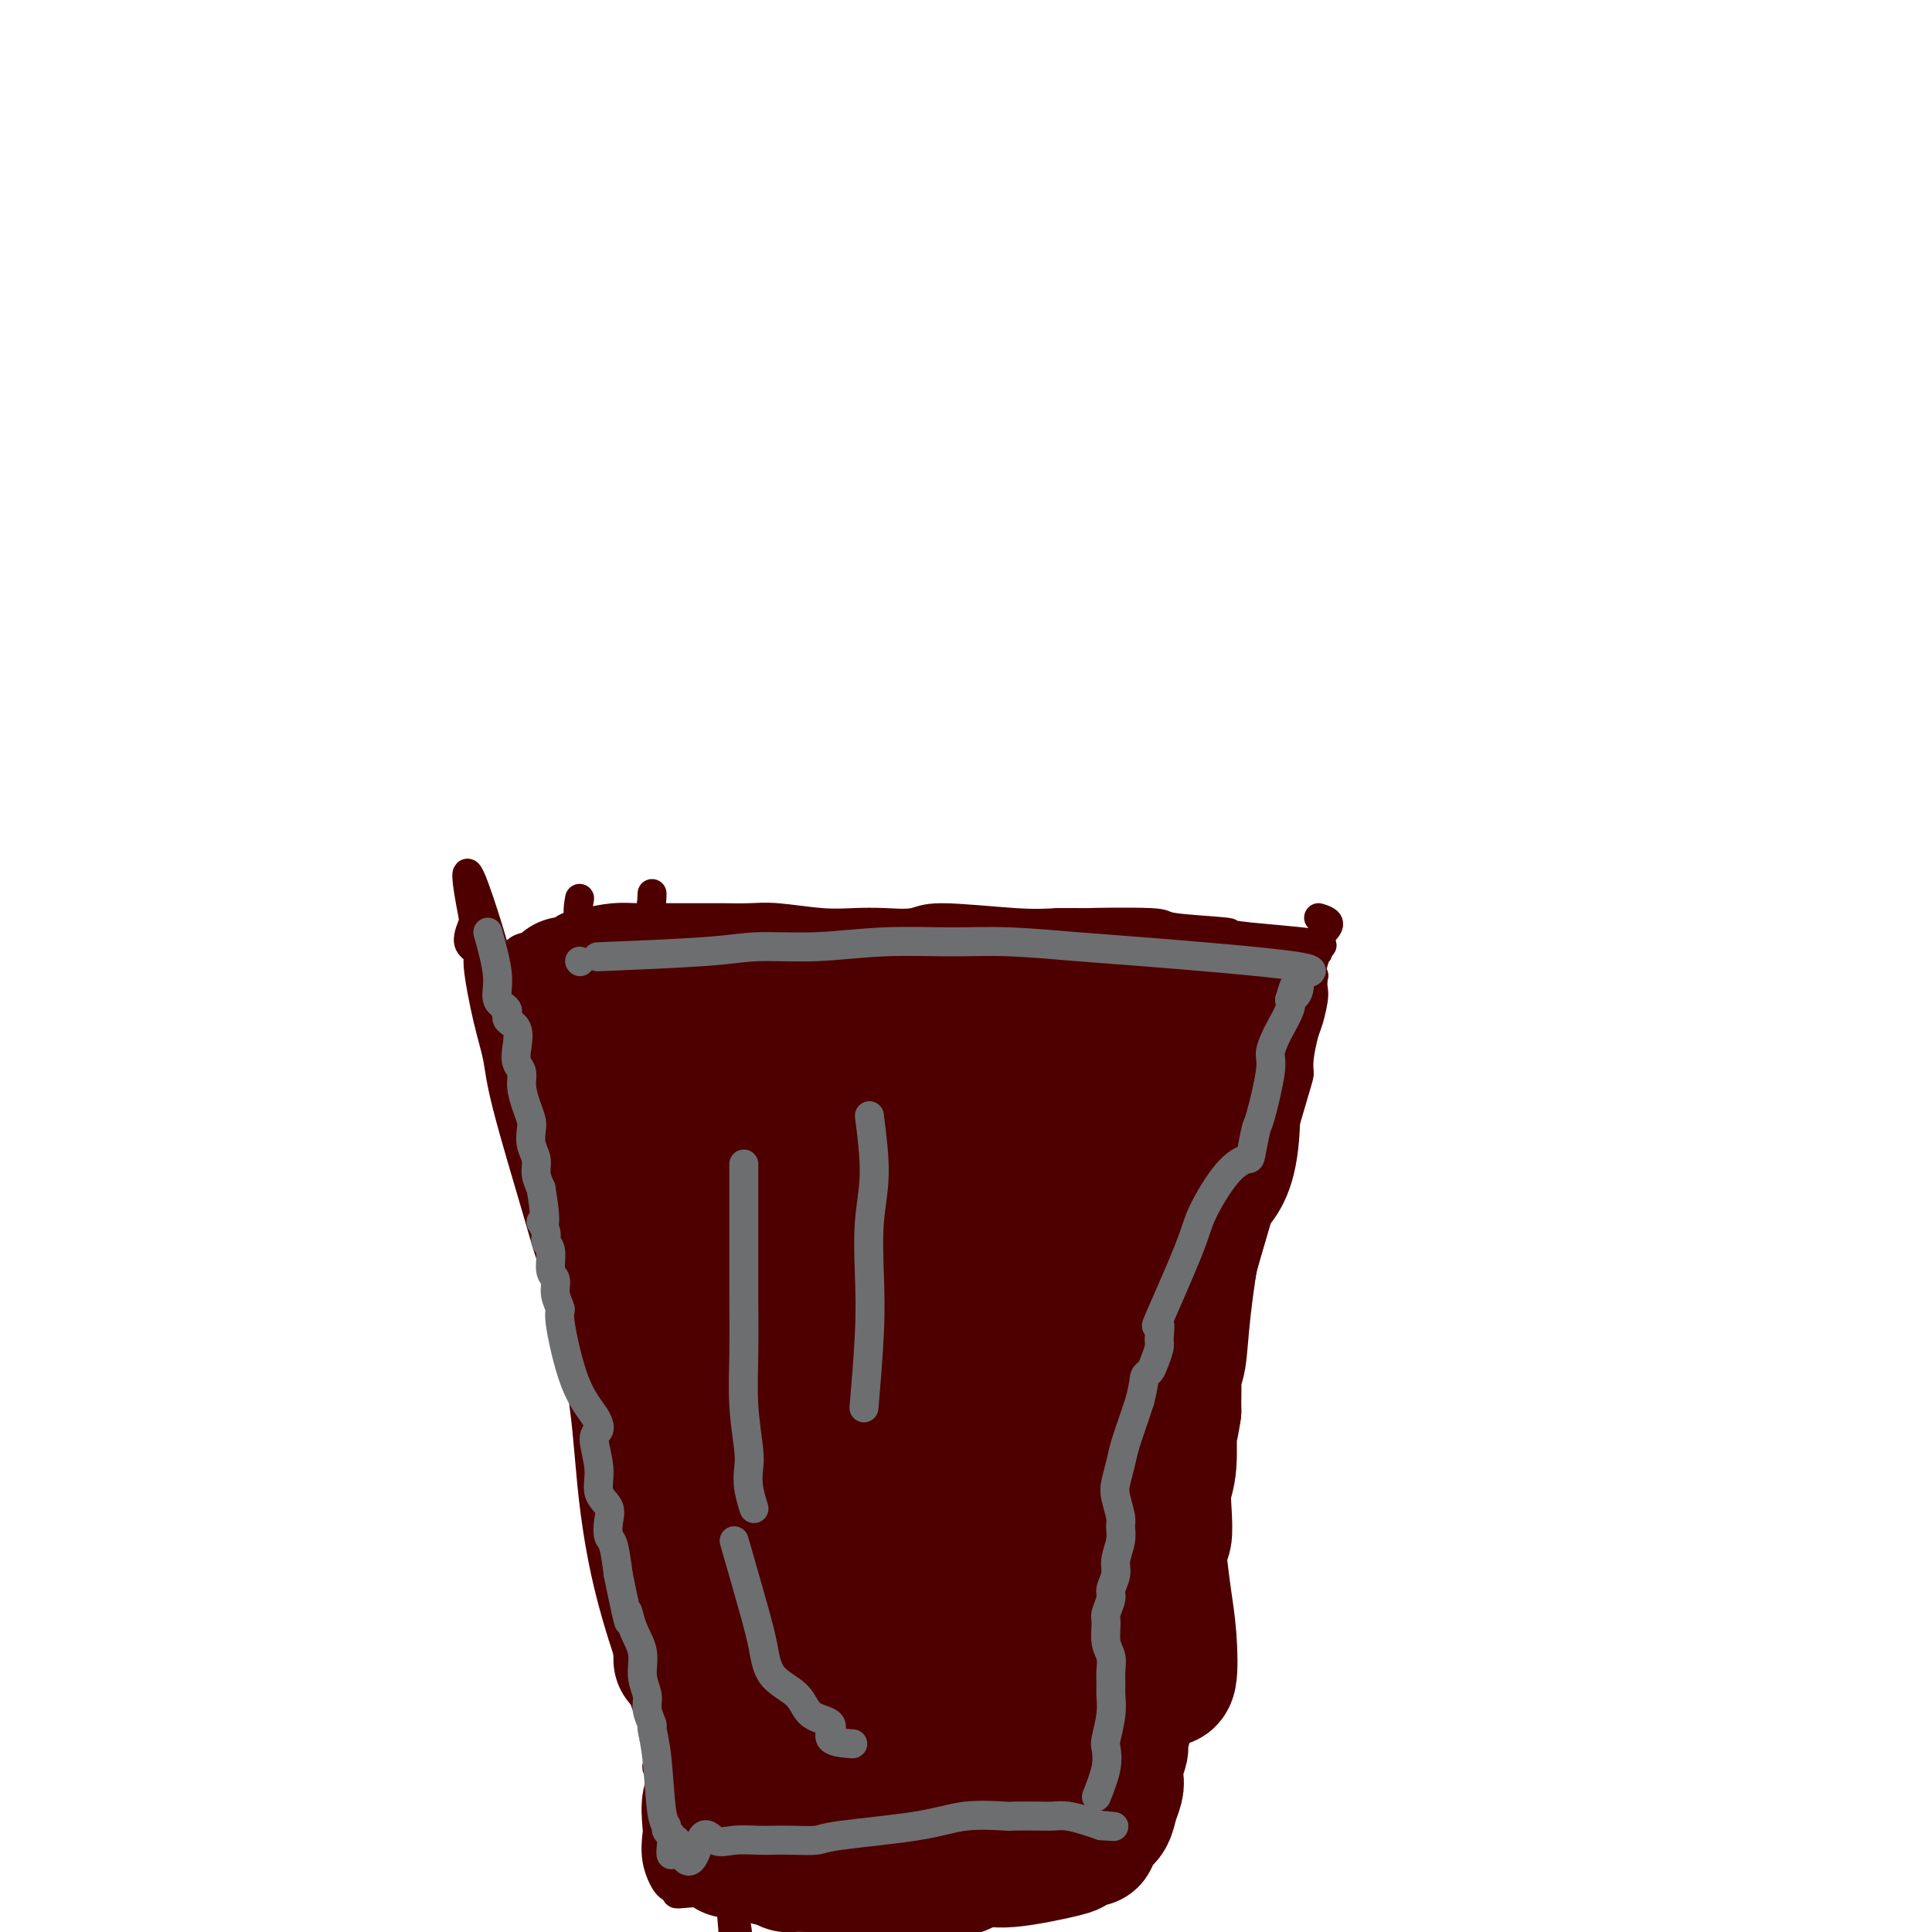 <svg viewBox='0 0 400 400' version='1.1' xmlns='http://www.w3.org/2000/svg' xmlns:xlink='http://www.w3.org/1999/xlink'><g fill='none' stroke='#4E0000' stroke-width='6' stroke-linecap='round' stroke-linejoin='round'><path d='M135,185c-0.030,1.450 -0.061,2.900 -1,5c-0.939,2.100 -2.788,4.851 -4,14c-1.212,9.149 -1.789,24.697 -2,31c-0.211,6.303 -0.057,3.359 0,4c0.057,0.641 0.015,4.865 0,7c-0.015,2.135 -0.004,2.181 0,3c0.004,0.819 0.002,2.409 0,4'/><path d='M128,253c-0.536,10.492 -0.874,12.224 -1,14c-0.126,1.776 -0.038,3.598 0,5c0.038,1.402 0.028,2.386 0,4c-0.028,1.614 -0.074,3.860 0,6c0.074,2.140 0.268,4.176 0,3c-0.268,-1.176 -1.000,-5.563 -1,3c-0.000,8.563 0.731,30.075 1,38c0.269,7.925 0.077,2.264 0,0c-0.077,-2.264 -0.038,-1.132 0,0'/><path d='M120,186c-0.274,1.479 -0.547,2.959 0,5c0.547,2.041 1.915,4.645 2,8c0.085,3.355 -1.114,7.461 -1,10c0.114,2.539 1.540,3.509 2,5c0.460,1.491 -0.046,3.502 0,5c0.046,1.498 0.643,2.483 1,4c0.357,1.517 0.474,3.566 1,5c0.526,1.434 1.460,2.252 2,5c0.540,2.748 0.684,7.427 1,11c0.316,3.573 0.803,6.041 1,8c0.197,1.959 0.104,3.410 0,5c-0.104,1.590 -0.220,3.319 0,5c0.220,1.681 0.777,3.313 1,5c0.223,1.687 0.111,3.428 0,5c-0.111,1.572 -0.222,2.976 0,4c0.222,1.024 0.777,1.670 1,3c0.223,1.330 0.115,3.345 0,5c-0.115,1.655 -0.237,2.949 0,4c0.237,1.051 0.833,1.860 1,3c0.167,1.140 -0.095,2.611 0,4c0.095,1.389 0.548,2.694 1,4'/><path d='M133,299c2.089,17.998 0.812,6.493 0,3c-0.812,-3.493 -1.160,1.027 -1,4c0.160,2.973 0.827,4.399 1,5c0.173,0.601 -0.148,0.378 0,3c0.148,2.622 0.766,8.090 1,9c0.234,0.910 0.083,-2.738 1,4c0.917,6.738 2.901,23.862 3,32c0.099,8.138 -1.686,7.291 -2,7c-0.314,-0.291 0.842,-0.025 1,1c0.158,1.025 -0.684,2.811 -1,5c-0.316,2.189 -0.107,4.783 0,6c0.107,1.217 0.111,1.058 0,2c-0.111,0.942 -0.338,2.984 0,5c0.338,2.016 1.239,4.004 2,5c0.761,0.996 1.380,0.998 2,1'/><path d='M140,391c0.302,1.216 -0.941,1.255 2,1c2.941,-0.255 10.068,-0.804 14,-1c3.932,-0.196 4.670,-0.039 6,0c1.330,0.039 3.251,-0.041 5,0c1.749,0.041 3.326,0.203 5,0c1.674,-0.203 3.447,-0.773 5,-1c1.553,-0.227 2.888,-0.113 4,0c1.112,0.113 2.002,0.225 3,0c0.998,-0.225 2.105,-0.789 3,-1c0.895,-0.211 1.578,-0.071 3,0c1.422,0.071 3.582,0.072 5,0c1.418,-0.072 2.094,-0.215 3,0c0.906,0.215 2.042,0.790 3,1c0.958,0.210 1.736,0.056 3,0c1.264,-0.056 3.013,-0.015 4,0c0.987,0.015 1.213,0.004 2,0c0.787,-0.004 2.135,-0.001 3,0c0.865,0.001 1.247,0.000 2,0c0.753,-0.000 1.876,-0.000 3,0'/><path d='M218,390c12.639,-0.124 5.236,0.064 3,0c-2.236,-0.064 0.693,-0.382 2,0c1.307,0.382 0.991,1.463 1,1c0.009,-0.463 0.342,-2.472 1,-5c0.658,-2.528 1.641,-5.576 2,-7c0.359,-1.424 0.096,-1.225 0,-2c-0.096,-0.775 -0.023,-2.525 0,-3c0.023,-0.475 -0.004,0.326 1,-1c1.004,-1.326 3.040,-4.780 4,-7c0.960,-2.220 0.846,-3.206 1,-4c0.154,-0.794 0.577,-1.397 1,-2'/><path d='M234,360c1.954,-6.010 1.840,-5.534 2,-7c0.160,-1.466 0.594,-4.875 1,-7c0.406,-2.125 0.784,-2.965 1,-4c0.216,-1.035 0.272,-2.265 1,-4c0.728,-1.735 2.129,-3.977 2,-4c-0.129,-0.023 -1.790,2.172 -1,-3c0.790,-5.172 4.029,-17.709 6,-25c1.971,-7.291 2.674,-9.334 3,-12c0.326,-2.666 0.273,-5.955 1,-8c0.727,-2.045 2.232,-2.846 3,-4c0.768,-1.154 0.797,-2.661 1,-4c0.203,-1.339 0.580,-2.508 1,-4c0.420,-1.492 0.882,-3.306 1,-5c0.118,-1.694 -0.109,-3.269 0,-5c0.109,-1.731 0.554,-3.620 1,-5c0.446,-1.380 0.894,-2.253 1,-4c0.106,-1.747 -0.129,-4.369 0,-6c0.129,-1.631 0.622,-2.272 1,-3c0.378,-0.728 0.640,-1.542 1,-3c0.360,-1.458 0.817,-3.559 1,-5c0.183,-1.441 0.091,-2.220 0,-3'/><path d='M261,235c4.299,-20.274 1.547,-8.457 1,-5c-0.547,3.457 1.111,-1.444 2,-4c0.889,-2.556 1.009,-2.767 1,-4c-0.009,-1.233 -0.147,-3.489 0,-4c0.147,-0.511 0.577,0.723 2,-3c1.423,-3.723 3.837,-12.401 5,-16c1.163,-3.599 1.073,-2.117 1,-2c-0.073,0.117 -0.129,-1.130 0,-2c0.129,-0.870 0.444,-1.362 1,-2c0.556,-0.638 1.353,-1.422 1,-2c-0.353,-0.578 -1.858,-0.949 -2,-1c-0.142,-0.051 1.077,0.217 1,2c-0.077,1.783 -1.451,5.081 -2,7c-0.549,1.919 -0.275,2.460 0,3'/><path d='M272,202c-0.415,2.335 0.046,2.671 0,4c-0.046,1.329 -0.601,3.651 -1,5c-0.399,1.349 -0.643,1.726 -1,3c-0.357,1.274 -0.828,3.445 -1,5c-0.172,1.555 -0.045,2.494 0,3c0.045,0.506 0.009,0.579 -1,4c-1.009,3.421 -2.992,10.189 -5,17c-2.008,6.811 -4.042,13.664 -5,17c-0.958,3.336 -0.839,3.155 -1,4c-0.161,0.845 -0.602,2.716 -1,4c-0.398,1.284 -0.754,1.981 -1,3c-0.246,1.019 -0.380,2.358 -1,4c-0.620,1.642 -1.724,3.586 -2,5c-0.276,1.414 0.276,2.299 0,5c-0.276,2.701 -1.378,7.219 -2,10c-0.622,2.781 -0.762,3.825 -1,5c-0.238,1.175 -0.572,2.481 -1,4c-0.428,1.519 -0.950,3.253 -1,5c-0.050,1.747 0.371,3.509 0,5c-0.371,1.491 -1.535,2.712 -2,4c-0.465,1.288 -0.233,2.644 0,4'/><path d='M245,322c-4.872,21.102 -3.553,13.855 -3,12c0.553,-1.855 0.339,1.680 0,4c-0.339,2.320 -0.803,3.425 -1,4c-0.197,0.575 -0.127,0.620 0,1c0.127,0.380 0.312,1.095 -1,5c-1.312,3.905 -4.119,11.001 -5,14c-0.881,2.999 0.165,1.901 0,2c-0.165,0.099 -1.540,1.396 -2,2c-0.460,0.604 -0.004,0.514 0,1c0.004,0.486 -0.445,1.548 -1,2c-0.555,0.452 -1.215,0.292 -2,1c-0.785,0.708 -1.695,2.282 -3,3c-1.305,0.718 -3.005,0.578 -5,1c-1.995,0.422 -4.284,1.406 -6,2c-1.716,0.594 -2.858,0.797 -4,1'/><path d='M212,377c-5.541,2.288 -9.394,4.006 -11,5c-1.606,0.994 -0.966,1.262 -1,1c-0.034,-0.262 -0.741,-1.055 -2,-1c-1.259,0.055 -3.071,0.957 -3,1c0.071,0.043 2.026,-0.773 -2,0c-4.026,0.773 -14.033,3.134 -20,4c-5.967,0.866 -7.895,0.236 -9,0c-1.105,-0.236 -1.388,-0.077 -2,0c-0.612,0.077 -1.554,0.074 -2,0c-0.446,-0.074 -0.396,-0.217 -1,0c-0.604,0.217 -1.863,0.794 -3,1c-1.137,0.206 -2.153,0.042 -3,0c-0.847,-0.042 -1.527,0.038 -2,0c-0.473,-0.038 -0.740,-0.195 -1,0c-0.260,0.195 -0.515,0.743 -1,1c-0.485,0.257 -1.202,0.225 -2,0c-0.798,-0.225 -1.678,-0.643 -2,-1c-0.322,-0.357 -0.086,-0.652 0,-2c0.086,-1.348 0.023,-3.747 0,-5c-0.023,-1.253 -0.007,-1.358 0,-2c0.007,-0.642 0.003,-1.821 0,-3'/><path d='M145,376c-0.555,-2.006 -0.942,-0.519 -1,-2c-0.058,-1.481 0.214,-5.928 0,-9c-0.214,-3.072 -0.915,-4.770 -1,-6c-0.085,-1.230 0.446,-1.993 0,-4c-0.446,-2.007 -1.867,-5.260 -2,-5c-0.133,0.260 1.024,4.031 -2,-3c-3.024,-7.031 -10.228,-24.864 -13,-34c-2.772,-9.136 -1.113,-9.573 -1,-11c0.113,-1.427 -1.322,-3.843 -3,-10c-1.678,-6.157 -3.601,-16.056 -5,-22c-1.399,-5.944 -2.275,-7.934 -3,-10c-0.725,-2.066 -1.299,-4.206 -3,-10c-1.701,-5.794 -4.531,-15.240 -6,-21c-1.469,-5.760 -1.579,-7.834 -2,-10c-0.421,-2.166 -1.153,-4.423 -2,-8c-0.847,-3.577 -1.810,-8.475 -2,-11c-0.190,-2.525 0.392,-2.677 0,-3c-0.392,-0.323 -1.759,-0.818 -2,-2c-0.241,-1.182 0.646,-3.052 1,-4c0.354,-0.948 0.177,-0.974 0,-1'/><path d='M98,190c-3.686,-18.749 1.100,-4.123 3,2c1.900,6.123 0.915,3.741 2,6c1.085,2.259 4.240,9.157 9,25c4.760,15.843 11.123,40.630 15,56c3.877,15.370 5.266,21.324 6,25c0.734,3.676 0.811,5.076 1,7c0.189,1.924 0.488,4.372 1,7c0.512,2.628 1.237,5.436 2,8c0.763,2.564 1.565,4.886 2,7c0.435,2.114 0.502,4.022 1,6c0.498,1.978 1.425,4.027 2,6c0.575,1.973 0.798,3.870 1,6c0.202,2.130 0.383,4.491 1,6c0.617,1.509 1.671,2.165 2,4c0.329,1.835 -0.066,4.850 0,7c0.066,2.150 0.592,3.435 1,5c0.408,1.565 0.697,3.409 1,5c0.303,1.591 0.620,2.928 1,4c0.380,1.072 0.823,1.878 1,3c0.177,1.122 0.089,2.561 0,4'/><path d='M150,389c4.011,18.510 2.539,9.786 2,7c-0.539,-2.786 -0.146,0.366 0,2c0.146,1.634 0.046,1.749 0,2c-0.046,0.251 -0.038,0.639 0,2c0.038,1.361 0.107,3.695 0,2c-0.107,-1.695 -0.391,-7.419 -1,-12c-0.609,-4.581 -1.542,-8.020 -3,-13c-1.458,-4.980 -3.440,-11.502 -5,-16c-1.560,-4.498 -2.697,-6.974 -4,-11c-1.303,-4.026 -2.773,-9.604 -4,-14c-1.227,-4.396 -2.213,-7.612 -4,-14c-1.787,-6.388 -4.377,-15.949 -6,-21c-1.623,-5.051 -2.281,-5.591 -3,-8c-0.719,-2.409 -1.499,-6.688 -2,-10c-0.501,-3.312 -0.723,-5.658 -1,-9c-0.277,-3.342 -0.610,-7.681 -1,-11c-0.390,-3.319 -0.836,-5.619 -1,-8c-0.164,-2.381 -0.044,-4.844 0,-7c0.044,-2.156 0.012,-4.003 0,-9c-0.012,-4.997 -0.003,-13.142 0,-18c0.003,-4.858 0.002,-6.429 0,-8'/><path d='M117,215c-0.455,-12.654 -0.094,-9.289 0,-9c0.094,0.289 -0.080,-2.500 0,-4c0.080,-1.500 0.414,-1.712 0,-2c-0.414,-0.288 -1.577,-0.651 -2,-2c-0.423,-1.349 -0.107,-3.682 1,-5c1.107,-1.318 3.003,-1.621 5,-2c1.997,-0.379 4.094,-0.834 6,-1c1.906,-0.166 3.622,-0.044 5,0c1.378,0.044 2.419,0.011 5,0c2.581,-0.011 6.702,0.001 9,0c2.298,-0.001 2.774,-0.014 4,0c1.226,0.014 3.204,0.056 5,0c1.796,-0.056 3.412,-0.210 6,0c2.588,0.210 6.149,0.784 9,1c2.851,0.216 4.991,0.076 7,0c2.009,-0.076 3.886,-0.087 6,0c2.114,0.087 4.463,0.271 6,0c1.537,-0.271 2.260,-0.996 6,-1c3.740,-0.004 10.497,0.713 15,1c4.503,0.287 6.751,0.143 9,0'/><path d='M219,191c16.048,0.012 7.170,0.043 7,0c-0.170,-0.043 8.370,-0.161 12,0c3.630,0.161 2.350,0.600 5,1c2.650,0.400 9.228,0.759 11,1c1.772,0.241 -1.263,0.363 5,1c6.263,0.637 21.823,1.789 11,2c-10.823,0.211 -48.029,-0.520 -62,-1c-13.971,-0.480 -4.706,-0.709 -5,-1c-0.294,-0.291 -10.147,-0.646 -20,-1'/><path d='M183,193c-15.817,-0.639 -11.859,-0.738 -11,-1c0.859,-0.262 -1.382,-0.687 -4,-1c-2.618,-0.313 -5.615,-0.513 -11,0c-5.385,0.513 -13.160,1.741 -22,3c-8.840,1.259 -18.744,2.550 -23,3c-4.256,0.450 -2.862,0.059 -3,0c-0.138,-0.059 -1.806,0.215 -2,0c-0.194,-0.215 1.088,-0.919 2,-1c0.912,-0.081 1.456,0.459 2,1'/><path d='M111,197c-5.198,0.945 4.807,0.306 9,0c4.193,-0.306 2.573,-0.279 3,0c0.427,0.279 2.900,0.811 5,1c2.100,0.189 3.826,0.037 5,0c1.174,-0.037 1.795,0.043 4,0c2.205,-0.043 5.993,-0.207 8,0c2.007,0.207 2.233,0.787 6,1c3.767,0.213 11.076,0.061 14,0c2.924,-0.061 1.462,-0.030 0,0'/></g>
<g fill='none' stroke='#4E0000' stroke-width='28' stroke-linecap='round' stroke-linejoin='round'><path d='M127,214c3.749,0.227 7.498,0.454 12,0c4.502,-0.454 9.758,-1.588 14,-2c4.242,-0.412 7.472,-0.102 10,0c2.528,0.102 4.355,-0.005 7,0c2.645,0.005 6.108,0.120 9,0c2.892,-0.120 5.212,-0.477 7,0c1.788,0.477 3.043,1.788 5,2c1.957,0.212 4.616,-0.676 7,-1c2.384,-0.324 4.492,-0.086 6,0c1.508,0.086 2.415,0.019 4,0c1.585,-0.019 3.848,0.009 5,0c1.152,-0.009 1.194,-0.054 2,0c0.806,0.054 2.377,0.207 2,0c-0.377,-0.207 -2.702,-0.773 -5,-1c-2.298,-0.227 -4.568,-0.116 -7,0c-2.432,0.116 -5.025,0.238 -8,0c-2.975,-0.238 -6.334,-0.837 -9,-1c-2.666,-0.163 -4.641,0.110 -7,0c-2.359,-0.110 -5.103,-0.603 -8,-1c-2.897,-0.397 -5.949,-0.699 -9,-1'/><path d='M164,209c-11.540,-0.619 -13.889,-0.165 -16,0c-2.111,0.165 -3.983,0.042 -6,0c-2.017,-0.042 -4.179,-0.004 -5,0c-0.821,0.004 -0.301,-0.027 -2,0c-1.699,0.027 -5.619,0.112 -3,0c2.619,-0.112 11.775,-0.422 22,0c10.225,0.422 21.518,1.577 27,2c5.482,0.423 5.153,0.113 7,0c1.847,-0.113 5.869,-0.031 9,0c3.131,0.031 5.369,0.009 8,0c2.631,-0.009 5.654,-0.006 8,0c2.346,0.006 4.017,0.016 6,0c1.983,-0.016 4.280,-0.057 6,0c1.720,0.057 2.862,0.212 4,0c1.138,-0.212 2.270,-0.793 3,-1c0.730,-0.207 1.057,-0.042 2,0c0.943,0.042 2.500,-0.040 3,0c0.500,0.040 -0.058,0.203 1,0c1.058,-0.203 3.731,-0.772 5,-1c1.269,-0.228 1.135,-0.114 1,0'/><path d='M244,209c18.347,0.166 8.216,0.581 5,0c-3.216,-0.581 0.484,-2.159 2,-2c1.516,0.159 0.848,2.055 1,1c0.152,-1.055 1.123,-5.060 2,0c0.877,5.060 1.659,19.184 1,27c-0.659,7.816 -2.758,9.325 -4,11c-1.242,1.675 -1.628,3.516 -2,5c-0.372,1.484 -0.730,2.611 -1,3c-0.270,0.389 -0.450,0.042 -1,3c-0.550,2.958 -1.468,9.223 -2,14c-0.532,4.777 -0.679,8.067 -1,10c-0.321,1.933 -0.818,2.508 -1,3c-0.182,0.492 -0.049,0.902 0,2c0.049,1.098 0.014,2.885 0,4c-0.014,1.115 -0.007,1.557 0,2'/><path d='M243,292c-0.861,5.961 -1.014,3.364 -1,4c0.014,0.636 0.196,4.507 0,7c-0.196,2.493 -0.770,3.610 -1,5c-0.230,1.390 -0.114,3.054 0,5c0.114,1.946 0.228,4.174 0,5c-0.228,0.826 -0.797,0.251 -1,4c-0.203,3.749 -0.039,11.821 -1,17c-0.961,5.179 -3.046,7.464 -4,9c-0.954,1.536 -0.776,2.322 -1,3c-0.224,0.678 -0.848,1.248 -1,2c-0.152,0.752 0.169,1.686 0,3c-0.169,1.314 -0.829,3.009 -1,4c-0.171,0.991 0.147,1.279 0,2c-0.147,0.721 -0.760,1.874 -1,3c-0.240,1.126 -0.109,2.224 0,3c0.109,0.776 0.194,1.229 0,2c-0.194,0.771 -0.668,1.862 -1,3c-0.332,1.138 -0.524,2.325 -1,3c-0.476,0.675 -1.238,0.837 -2,1'/><path d='M227,377c-1.997,6.302 -0.988,3.056 -1,2c-0.012,-1.056 -1.044,0.079 -2,1c-0.956,0.921 -1.837,1.627 -2,2c-0.163,0.373 0.393,0.411 -2,1c-2.393,0.589 -7.735,1.727 -11,2c-3.265,0.273 -4.452,-0.319 -6,0c-1.548,0.319 -3.457,1.550 -5,2c-1.543,0.450 -2.719,0.120 -4,0c-1.281,-0.120 -2.667,-0.031 -4,0c-1.333,0.031 -2.612,0.005 -4,0c-1.388,-0.005 -2.885,0.013 -4,0c-1.115,-0.013 -1.848,-0.056 -3,0c-1.152,0.056 -2.722,0.211 -4,0c-1.278,-0.211 -2.264,-0.788 -3,-1c-0.736,-0.212 -1.222,-0.060 -2,0c-0.778,0.060 -1.848,0.026 -3,0c-1.152,-0.026 -2.387,-0.046 -3,0c-0.613,0.046 -0.604,0.156 -1,0c-0.396,-0.156 -1.198,-0.578 -2,-1'/><path d='M161,385c-6.016,-0.790 -2.557,-1.767 -2,-3c0.557,-1.233 -1.790,-2.724 -3,-4c-1.210,-1.276 -1.284,-2.339 -2,-4c-0.716,-1.661 -2.076,-3.922 -3,-6c-0.924,-2.078 -1.413,-3.973 -4,-11c-2.587,-7.027 -7.271,-19.186 -10,-30c-2.729,-10.814 -3.504,-20.284 -4,-26c-0.496,-5.716 -0.714,-7.679 -1,-10c-0.286,-2.321 -0.640,-4.999 -1,-8c-0.360,-3.001 -0.727,-6.325 -1,-9c-0.273,-2.675 -0.453,-4.700 -1,-7c-0.547,-2.300 -1.460,-4.877 -2,-8c-0.540,-3.123 -0.708,-6.794 -1,-10c-0.292,-3.206 -0.709,-5.946 -1,-8c-0.291,-2.054 -0.455,-3.422 -1,-5c-0.545,-1.578 -1.471,-3.364 -2,-5c-0.529,-1.636 -0.660,-3.120 -1,-4c-0.340,-0.880 -0.890,-1.156 -1,-2c-0.110,-0.844 0.218,-2.257 0,-3c-0.218,-0.743 -0.982,-0.815 -1,-1c-0.018,-0.185 0.709,-0.481 1,-1c0.291,-0.519 0.145,-1.259 0,-2'/><path d='M120,218c-3.619,-20.654 -4.165,-17.788 0,2c4.165,19.788 13.043,56.496 19,78c5.957,21.504 8.994,27.802 11,32c2.006,4.198 2.982,6.297 4,9c1.018,2.703 2.080,6.011 3,9c0.920,2.989 1.698,5.657 3,8c1.302,2.343 3.126,4.359 4,6c0.874,1.641 0.796,2.907 1,4c0.204,1.093 0.691,2.012 1,3c0.309,0.988 0.442,2.044 1,3c0.558,0.956 1.541,1.813 2,2c0.459,0.187 0.393,-0.296 -1,-6c-1.393,-5.704 -4.112,-16.630 -6,-24c-1.888,-7.370 -2.944,-11.185 -4,-15'/><path d='M158,329c-3.166,-13.327 -5.580,-24.144 -8,-37c-2.420,-12.856 -4.845,-27.750 -6,-36c-1.155,-8.250 -1.041,-9.855 -1,-13c0.041,-3.145 0.008,-7.829 0,-12c-0.008,-4.171 0.008,-7.827 0,-11c-0.008,-3.173 -0.039,-5.863 0,-9c0.039,-3.137 0.148,-6.722 0,-4c-0.148,2.722 -0.553,11.752 0,27c0.553,15.248 2.063,36.715 3,48c0.937,11.285 1.302,12.388 2,16c0.698,3.612 1.728,9.735 3,15c1.272,5.265 2.784,9.673 4,14c1.216,4.327 2.134,8.572 3,13c0.866,4.428 1.679,9.039 3,12c1.321,2.961 3.149,4.272 4,6c0.851,1.728 0.726,3.874 1,5c0.274,1.126 0.948,1.234 2,1c1.052,-0.234 2.481,-0.808 3,-1c0.519,-0.192 0.129,0.000 1,-4c0.871,-4.000 3.004,-12.192 4,-17c0.996,-4.808 0.856,-6.231 1,-13c0.144,-6.769 0.572,-18.885 1,-31'/><path d='M178,298c0.293,-11.640 0.026,-18.741 0,-23c-0.026,-4.259 0.187,-5.676 0,-9c-0.187,-3.324 -0.776,-8.554 -1,-11c-0.224,-2.446 -0.085,-2.106 0,-3c0.085,-0.894 0.114,-3.021 0,-2c-0.114,1.021 -0.371,5.191 0,-2c0.371,-7.191 1.369,-25.744 2,-11c0.631,14.744 0.895,62.784 1,82c0.105,19.216 0.053,9.608 0,0'/><path d='M140,233c10.566,4.818 21.132,9.636 29,14c7.868,4.364 13.037,8.273 15,10c1.963,1.727 0.721,1.273 2,3c1.279,1.727 5.080,5.636 3,3c-2.080,-2.636 -10.040,-11.818 -18,-21'/><path d='M171,242c-3.026,1.395 -1.590,15.383 -1,23c0.590,7.617 0.335,8.861 0,11c-0.335,2.139 -0.750,5.171 0,7c0.750,1.829 2.666,2.456 0,7c-2.666,4.544 -9.914,13.007 0,4c9.914,-9.007 36.992,-35.482 48,-48c11.008,-12.518 5.948,-11.079 5,-12c-0.948,-0.921 2.215,-4.204 3,-6c0.785,-1.796 -0.809,-2.106 -1,-3c-0.191,-0.894 1.022,-2.373 0,-1c-1.022,1.373 -4.278,5.598 -6,7c-1.722,1.402 -1.910,-0.020 -5,10c-3.090,10.020 -9.080,31.480 -12,42c-2.920,10.520 -2.769,10.098 -3,12c-0.231,1.902 -0.846,6.128 -1,10c-0.154,3.872 0.151,7.388 0,10c-0.151,2.612 -0.757,4.318 -1,6c-0.243,1.682 -0.121,3.341 0,5'/><path d='M197,326c0.040,4.992 1.141,1.972 1,2c-0.141,0.028 -1.525,3.103 0,2c1.525,-1.103 5.957,-6.384 9,-12c3.043,-5.616 4.695,-11.565 6,-12c1.305,-0.435 2.262,4.646 6,-12c3.738,-16.646 10.258,-55.017 10,-68c-0.258,-12.983 -7.294,-0.577 -12,6c-4.706,6.577 -7.084,7.327 -9,10c-1.916,2.673 -3.371,7.270 -5,12c-1.629,4.730 -3.431,9.594 -5,14c-1.569,4.406 -2.906,8.354 -4,12c-1.094,3.646 -1.947,6.990 -2,10c-0.053,3.010 0.692,5.687 1,8c0.308,2.313 0.179,4.261 0,7c-0.179,2.739 -0.409,6.270 0,8c0.409,1.730 1.456,1.658 2,1c0.544,-0.658 0.584,-1.902 1,-5c0.416,-3.098 1.208,-8.049 2,-13'/><path d='M198,296c1.227,-8.951 1.795,-22.828 2,-30c0.205,-7.172 0.045,-7.638 0,-9c-0.045,-1.362 0.023,-3.621 0,-7c-0.023,-3.379 -0.138,-7.879 0,-10c0.138,-2.121 0.529,-1.863 0,-4c-0.529,-2.137 -1.977,-6.669 -3,-9c-1.023,-2.331 -1.620,-2.461 -2,-3c-0.380,-0.539 -0.545,-1.487 -1,-3c-0.455,-1.513 -1.202,-3.592 -1,-1c0.202,2.592 1.354,9.854 2,15c0.646,5.146 0.787,8.177 1,12c0.213,3.823 0.499,8.439 1,13c0.501,4.561 1.219,9.067 2,13c0.781,3.933 1.627,7.292 2,11c0.373,3.708 0.275,7.766 1,11c0.725,3.234 2.274,5.644 3,8c0.726,2.356 0.628,4.659 1,7c0.372,2.341 1.215,4.719 2,7c0.785,2.281 1.514,4.463 2,6c0.486,1.537 0.730,2.428 1,4c0.270,1.572 0.567,3.823 1,5c0.433,1.177 1.001,1.278 1,3c-0.001,1.722 -0.572,5.063 -1,7c-0.428,1.937 -0.714,2.468 -1,3'/><path d='M211,345c-0.474,1.845 -0.660,1.459 -1,2c-0.340,0.541 -0.834,2.010 -2,3c-1.166,0.990 -3.002,1.503 -4,2c-0.998,0.497 -1.157,0.980 -2,2c-0.843,1.020 -2.370,2.578 -4,3c-1.630,0.422 -3.361,-0.293 -5,0c-1.639,0.293 -3.185,1.595 -5,2c-1.815,0.405 -3.900,-0.086 -6,0c-2.100,0.086 -4.217,0.748 -6,1c-1.783,0.252 -3.233,0.094 -4,0c-0.767,-0.094 -0.849,-0.123 -2,0c-1.151,0.123 -3.369,0.397 -3,0c0.369,-0.397 3.326,-1.464 12,-3c8.674,-1.536 23.066,-3.540 30,-5c6.934,-1.460 6.409,-2.377 8,-3c1.591,-0.623 5.297,-0.953 8,-1c2.703,-0.047 4.402,0.190 6,0c1.598,-0.190 3.094,-0.807 4,-1c0.906,-0.193 1.220,0.036 2,0c0.780,-0.036 2.024,-0.339 3,0c0.976,0.339 1.683,1.319 2,0c0.317,-1.319 0.242,-4.936 0,-8c-0.242,-3.064 -0.653,-5.574 -1,-8c-0.347,-2.426 -0.632,-4.769 -1,-8c-0.368,-3.231 -0.819,-7.352 -2,-11c-1.181,-3.648 -3.090,-6.824 -5,-10'/><path d='M233,302c-2.799,-5.591 -6.298,-9.069 -8,-12c-1.702,-2.931 -1.609,-5.314 -2,-6c-0.391,-0.686 -1.268,0.323 -2,2c-0.732,1.677 -1.320,4.020 -2,6c-0.680,1.980 -1.451,3.598 -2,7c-0.549,3.402 -0.875,8.589 -1,13c-0.125,4.411 -0.048,8.045 0,12c0.048,3.955 0.065,8.231 0,12c-0.065,3.769 -0.214,7.031 0,10c0.214,2.969 0.791,5.644 1,8c0.209,2.356 0.052,4.393 0,6c-0.052,1.607 0.002,2.782 0,4c-0.002,1.218 -0.061,2.477 0,3c0.061,0.523 0.243,0.309 0,1c-0.243,0.691 -0.911,2.287 0,3c0.911,0.713 3.402,0.542 0,1c-3.402,0.458 -12.695,1.545 -17,2c-4.305,0.455 -3.621,0.276 -4,0c-0.379,-0.276 -1.823,-0.650 -2,-1c-0.177,-0.350 0.911,-0.675 2,-1'/><path d='M196,372c-1.450,-0.433 5.425,-2.015 9,-3c3.575,-0.985 3.850,-1.373 6,-2c2.150,-0.627 6.177,-1.491 8,-2c1.823,-0.509 1.444,-0.661 2,-1c0.556,-0.339 2.047,-0.865 3,-2c0.953,-1.135 1.367,-2.879 2,-5c0.633,-2.121 1.485,-4.621 2,-7c0.515,-2.379 0.692,-4.638 1,-7c0.308,-2.362 0.745,-4.826 1,-7c0.255,-2.174 0.327,-4.057 0,-7c-0.327,-2.943 -1.055,-6.946 -1,-11c0.055,-4.054 0.891,-8.157 1,-13c0.109,-4.843 -0.510,-10.424 -1,-15c-0.490,-4.576 -0.853,-8.146 -1,-12c-0.147,-3.854 -0.080,-7.994 0,-11c0.080,-3.006 0.174,-4.880 0,-7c-0.174,-2.120 -0.615,-4.487 -1,-6c-0.385,-1.513 -0.713,-2.171 -1,-3c-0.287,-0.829 -0.533,-1.829 -1,-3c-0.467,-1.171 -1.156,-2.515 -2,-4c-0.844,-1.485 -1.843,-3.113 -4,-5c-2.157,-1.887 -5.474,-4.033 -8,-6c-2.526,-1.967 -4.263,-3.756 -7,-5c-2.737,-1.244 -6.476,-1.942 -9,-3c-2.524,-1.058 -3.833,-2.477 -8,-3c-4.167,-0.523 -11.190,-0.149 -14,0c-2.810,0.149 -1.405,0.075 0,0'/><path d='M201,214c-3.135,-1.298 -6.270,-2.595 -8,-3c-1.730,-0.405 -2.055,0.084 -3,0c-0.945,-0.084 -2.511,-0.739 -4,-1c-1.489,-0.261 -2.901,-0.127 -4,0c-1.099,0.127 -1.885,0.248 -3,0c-1.115,-0.248 -2.558,-0.865 -4,-1c-1.442,-0.135 -2.884,0.213 -4,0c-1.116,-0.213 -1.906,-0.985 -3,-1c-1.094,-0.015 -2.493,0.729 -4,1c-1.507,0.271 -3.123,0.069 -4,0c-0.877,-0.069 -1.015,-0.004 -2,0c-0.985,0.004 -2.816,-0.053 -4,0c-1.184,0.053 -1.721,0.214 -2,0c-0.279,-0.214 -0.299,-0.805 -1,1c-0.701,1.805 -2.083,6.005 -3,9c-0.917,2.995 -1.370,4.784 -2,9c-0.630,4.216 -1.436,10.858 -2,14c-0.564,3.142 -0.886,2.784 -1,4c-0.114,1.216 -0.020,4.006 0,7c0.020,2.994 -0.033,6.191 0,9c0.033,2.809 0.152,5.231 0,8c-0.152,2.769 -0.576,5.884 -1,9'/><path d='M142,279c-0.171,7.725 -0.098,10.537 0,13c0.098,2.463 0.223,4.576 0,7c-0.223,2.424 -0.792,5.158 -1,8c-0.208,2.842 -0.056,5.793 0,7c0.056,1.207 0.015,0.671 0,6c-0.015,5.329 -0.004,16.523 0,21c0.004,4.477 0.002,2.239 0,0'/><path d='M151,383c0.000,0.000 0.100,0.100 0.1,0.1'/></g>
<g fill='none' stroke='#6D6E70' stroke-width='6' stroke-linecap='round' stroke-linejoin='round'><path d='M120,199c0.000,0.000 0.100,0.100 0.1,0.1'/><path d='M101,193c0.910,3.284 1.821,6.569 2,9c0.179,2.431 -0.372,4.009 0,5c0.372,0.991 1.668,1.396 2,2c0.332,0.604 -0.299,1.407 0,2c0.299,0.593 1.529,0.976 2,2c0.471,1.024 0.181,2.689 0,4c-0.181,1.311 -0.255,2.266 0,3c0.255,0.734 0.839,1.245 1,2c0.161,0.755 -0.102,1.752 0,3c0.102,1.248 0.567,2.746 1,4c0.433,1.254 0.833,2.264 1,3c0.167,0.736 0.100,1.197 0,2c-0.100,0.803 -0.233,1.947 0,3c0.233,1.053 0.832,2.014 1,3c0.168,0.986 -0.095,1.996 0,3c0.095,1.004 0.547,2.002 1,3'/><path d='M112,246c1.636,9.691 0.227,7.419 0,7c-0.227,-0.419 0.728,1.014 1,2c0.272,0.986 -0.138,1.527 0,2c0.138,0.473 0.826,0.880 1,2c0.174,1.120 -0.166,2.952 0,4c0.166,1.048 0.837,1.311 1,2c0.163,0.689 -0.181,1.805 0,3c0.181,1.195 0.887,2.471 1,3c0.113,0.529 -0.367,0.312 0,3c0.367,2.688 1.581,8.279 3,12c1.419,3.721 3.044,5.570 4,7c0.956,1.430 1.244,2.441 1,3c-0.244,0.559 -1.022,0.666 -1,2c0.022,1.334 0.842,3.895 1,6c0.158,2.105 -0.347,3.754 0,5c0.347,1.246 1.546,2.088 2,3c0.454,0.912 0.163,1.894 0,3c-0.163,1.106 -0.198,2.336 0,3c0.198,0.664 0.628,0.761 1,2c0.372,1.239 0.686,3.619 1,6'/><path d='M128,326c2.901,14.069 2.155,9.243 2,8c-0.155,-1.243 0.283,1.097 1,3c0.717,1.903 1.713,3.369 2,5c0.287,1.631 -0.134,3.429 0,5c0.134,1.571 0.824,2.917 1,4c0.176,1.083 -0.160,1.905 0,3c0.160,1.095 0.818,2.464 1,3c0.182,0.536 -0.110,0.238 0,1c0.110,0.762 0.622,2.585 1,6c0.378,3.415 0.623,8.423 1,11c0.377,2.577 0.885,2.725 1,3c0.115,0.275 -0.162,0.679 0,1c0.162,0.321 0.765,0.560 1,1c0.235,0.440 0.102,1.080 0,2c-0.102,0.920 -0.172,2.120 0,2c0.172,-0.120 0.586,-1.560 1,-3'/><path d='M140,381c2.853,8.509 3.985,2.280 5,0c1.015,-2.280 1.915,-0.611 3,0c1.085,0.611 2.357,0.164 4,0c1.643,-0.164 3.657,-0.046 5,0c1.343,0.046 2.016,0.021 3,0c0.984,-0.021 2.278,-0.038 4,0c1.722,0.038 3.870,0.129 5,0c1.130,-0.129 1.241,-0.479 5,-1c3.759,-0.521 11.167,-1.211 16,-2c4.833,-0.789 7.090,-1.675 10,-2c2.910,-0.325 6.472,-0.088 8,0c1.528,0.088 1.021,0.026 2,0c0.979,-0.026 3.445,-0.018 5,0c1.555,0.018 2.200,0.046 3,0c0.800,-0.046 1.754,-0.166 3,0c1.246,0.166 2.785,0.619 4,1c1.215,0.381 2.108,0.691 3,1'/><path d='M228,378c4.578,0.311 2.022,0.089 1,0c-1.022,-0.089 -0.511,-0.044 0,0'/><path d='M227,372c0.837,-2.111 1.674,-4.222 2,-6c0.326,-1.778 0.140,-3.224 0,-4c-0.140,-0.776 -0.234,-0.882 0,-2c0.234,-1.118 0.796,-3.247 1,-5c0.204,-1.753 0.051,-3.129 0,-4c-0.051,-0.871 0.001,-1.238 0,-2c-0.001,-0.762 -0.054,-1.918 0,-3c0.054,-1.082 0.215,-2.090 0,-3c-0.215,-0.910 -0.805,-1.723 -1,-3c-0.195,-1.277 0.004,-3.017 0,-4c-0.004,-0.983 -0.212,-1.210 0,-2c0.212,-0.790 0.845,-2.143 1,-3c0.155,-0.857 -0.169,-1.217 0,-2c0.169,-0.783 0.831,-1.990 1,-3c0.169,-1.010 -0.154,-1.825 0,-3c0.154,-1.175 0.787,-2.711 1,-4c0.213,-1.289 0.008,-2.330 0,-3c-0.008,-0.670 0.182,-0.970 0,-2c-0.182,-1.030 -0.736,-2.790 -1,-4c-0.264,-1.210 -0.239,-1.871 0,-3c0.239,-1.129 0.693,-2.725 1,-4c0.307,-1.275 0.467,-2.228 1,-4c0.533,-1.772 1.438,-4.363 2,-6c0.562,-1.637 0.781,-2.318 1,-3'/><path d='M236,290c0.951,-3.722 0.829,-4.528 1,-5c0.171,-0.472 0.636,-0.609 1,-1c0.364,-0.391 0.628,-1.034 1,-2c0.372,-0.966 0.852,-2.253 1,-3c0.148,-0.747 -0.038,-0.954 0,-2c0.038,-1.046 0.298,-2.930 0,-3c-0.298,-0.070 -1.155,1.676 0,-1c1.155,-2.676 4.323,-9.774 6,-14c1.677,-4.226 1.864,-5.581 3,-8c1.136,-2.419 3.220,-5.901 5,-8c1.780,-2.099 3.255,-2.814 4,-3c0.745,-0.186 0.759,0.155 1,-1c0.241,-1.155 0.709,-3.808 1,-5c0.291,-1.192 0.405,-0.922 1,-3c0.595,-2.078 1.669,-6.503 2,-9c0.331,-2.497 -0.083,-3.064 0,-4c0.083,-0.936 0.661,-2.241 1,-3c0.339,-0.759 0.437,-0.974 1,-2c0.563,-1.026 1.589,-2.865 2,-4c0.411,-1.135 0.205,-1.568 0,-2'/><path d='M267,207c1.528,-5.237 0.849,-1.831 1,-1c0.151,0.831 1.133,-0.915 1,-2c-0.133,-1.085 -1.382,-1.510 0,-2c1.382,-0.490 5.395,-1.045 -1,-2c-6.395,-0.955 -23.197,-2.309 -32,-3c-8.803,-0.691 -9.605,-0.717 -13,-1c-3.395,-0.283 -9.383,-0.823 -14,-1c-4.617,-0.177 -7.864,0.008 -12,0c-4.136,-0.008 -9.161,-0.209 -14,0c-4.839,0.209 -9.493,0.827 -14,1c-4.507,0.173 -8.868,-0.098 -12,0c-3.132,0.098 -5.036,0.565 -11,1c-5.964,0.435 -15.990,0.839 -20,1c-4.010,0.161 -2.005,0.081 0,0'/><path d='M154,241c-0.001,4.731 -0.001,9.461 0,13c0.001,3.539 0.004,5.885 0,8c-0.004,2.115 -0.015,3.997 0,7c0.015,3.003 0.056,7.127 0,11c-0.056,3.873 -0.207,7.494 0,11c0.207,3.506 0.774,6.897 1,9c0.226,2.103 0.113,2.917 0,4c-0.113,1.083 -0.226,2.435 0,4c0.226,1.565 0.792,3.345 1,4c0.208,0.655 0.060,0.187 0,0c-0.060,-0.187 -0.030,-0.094 0,0'/><path d='M180,231c0.534,4.206 1.068,8.411 1,12c-0.068,3.589 -0.736,6.561 -1,10c-0.264,3.439 -0.122,7.344 0,11c0.122,3.656 0.225,7.061 0,12c-0.225,4.939 -0.779,11.411 -1,14c-0.221,2.589 -0.111,1.294 0,0'/><path d='M152,319c1.488,5.169 2.976,10.337 4,14c1.024,3.663 1.583,5.820 2,8c0.417,2.180 0.693,4.384 2,6c1.307,1.616 3.647,2.643 5,4c1.353,1.357 1.719,3.043 3,4c1.281,0.957 3.477,1.184 4,2c0.523,0.816 -0.629,2.220 0,3c0.629,0.780 3.037,0.937 4,1c0.963,0.063 0.482,0.031 0,0'/></g>
</svg>